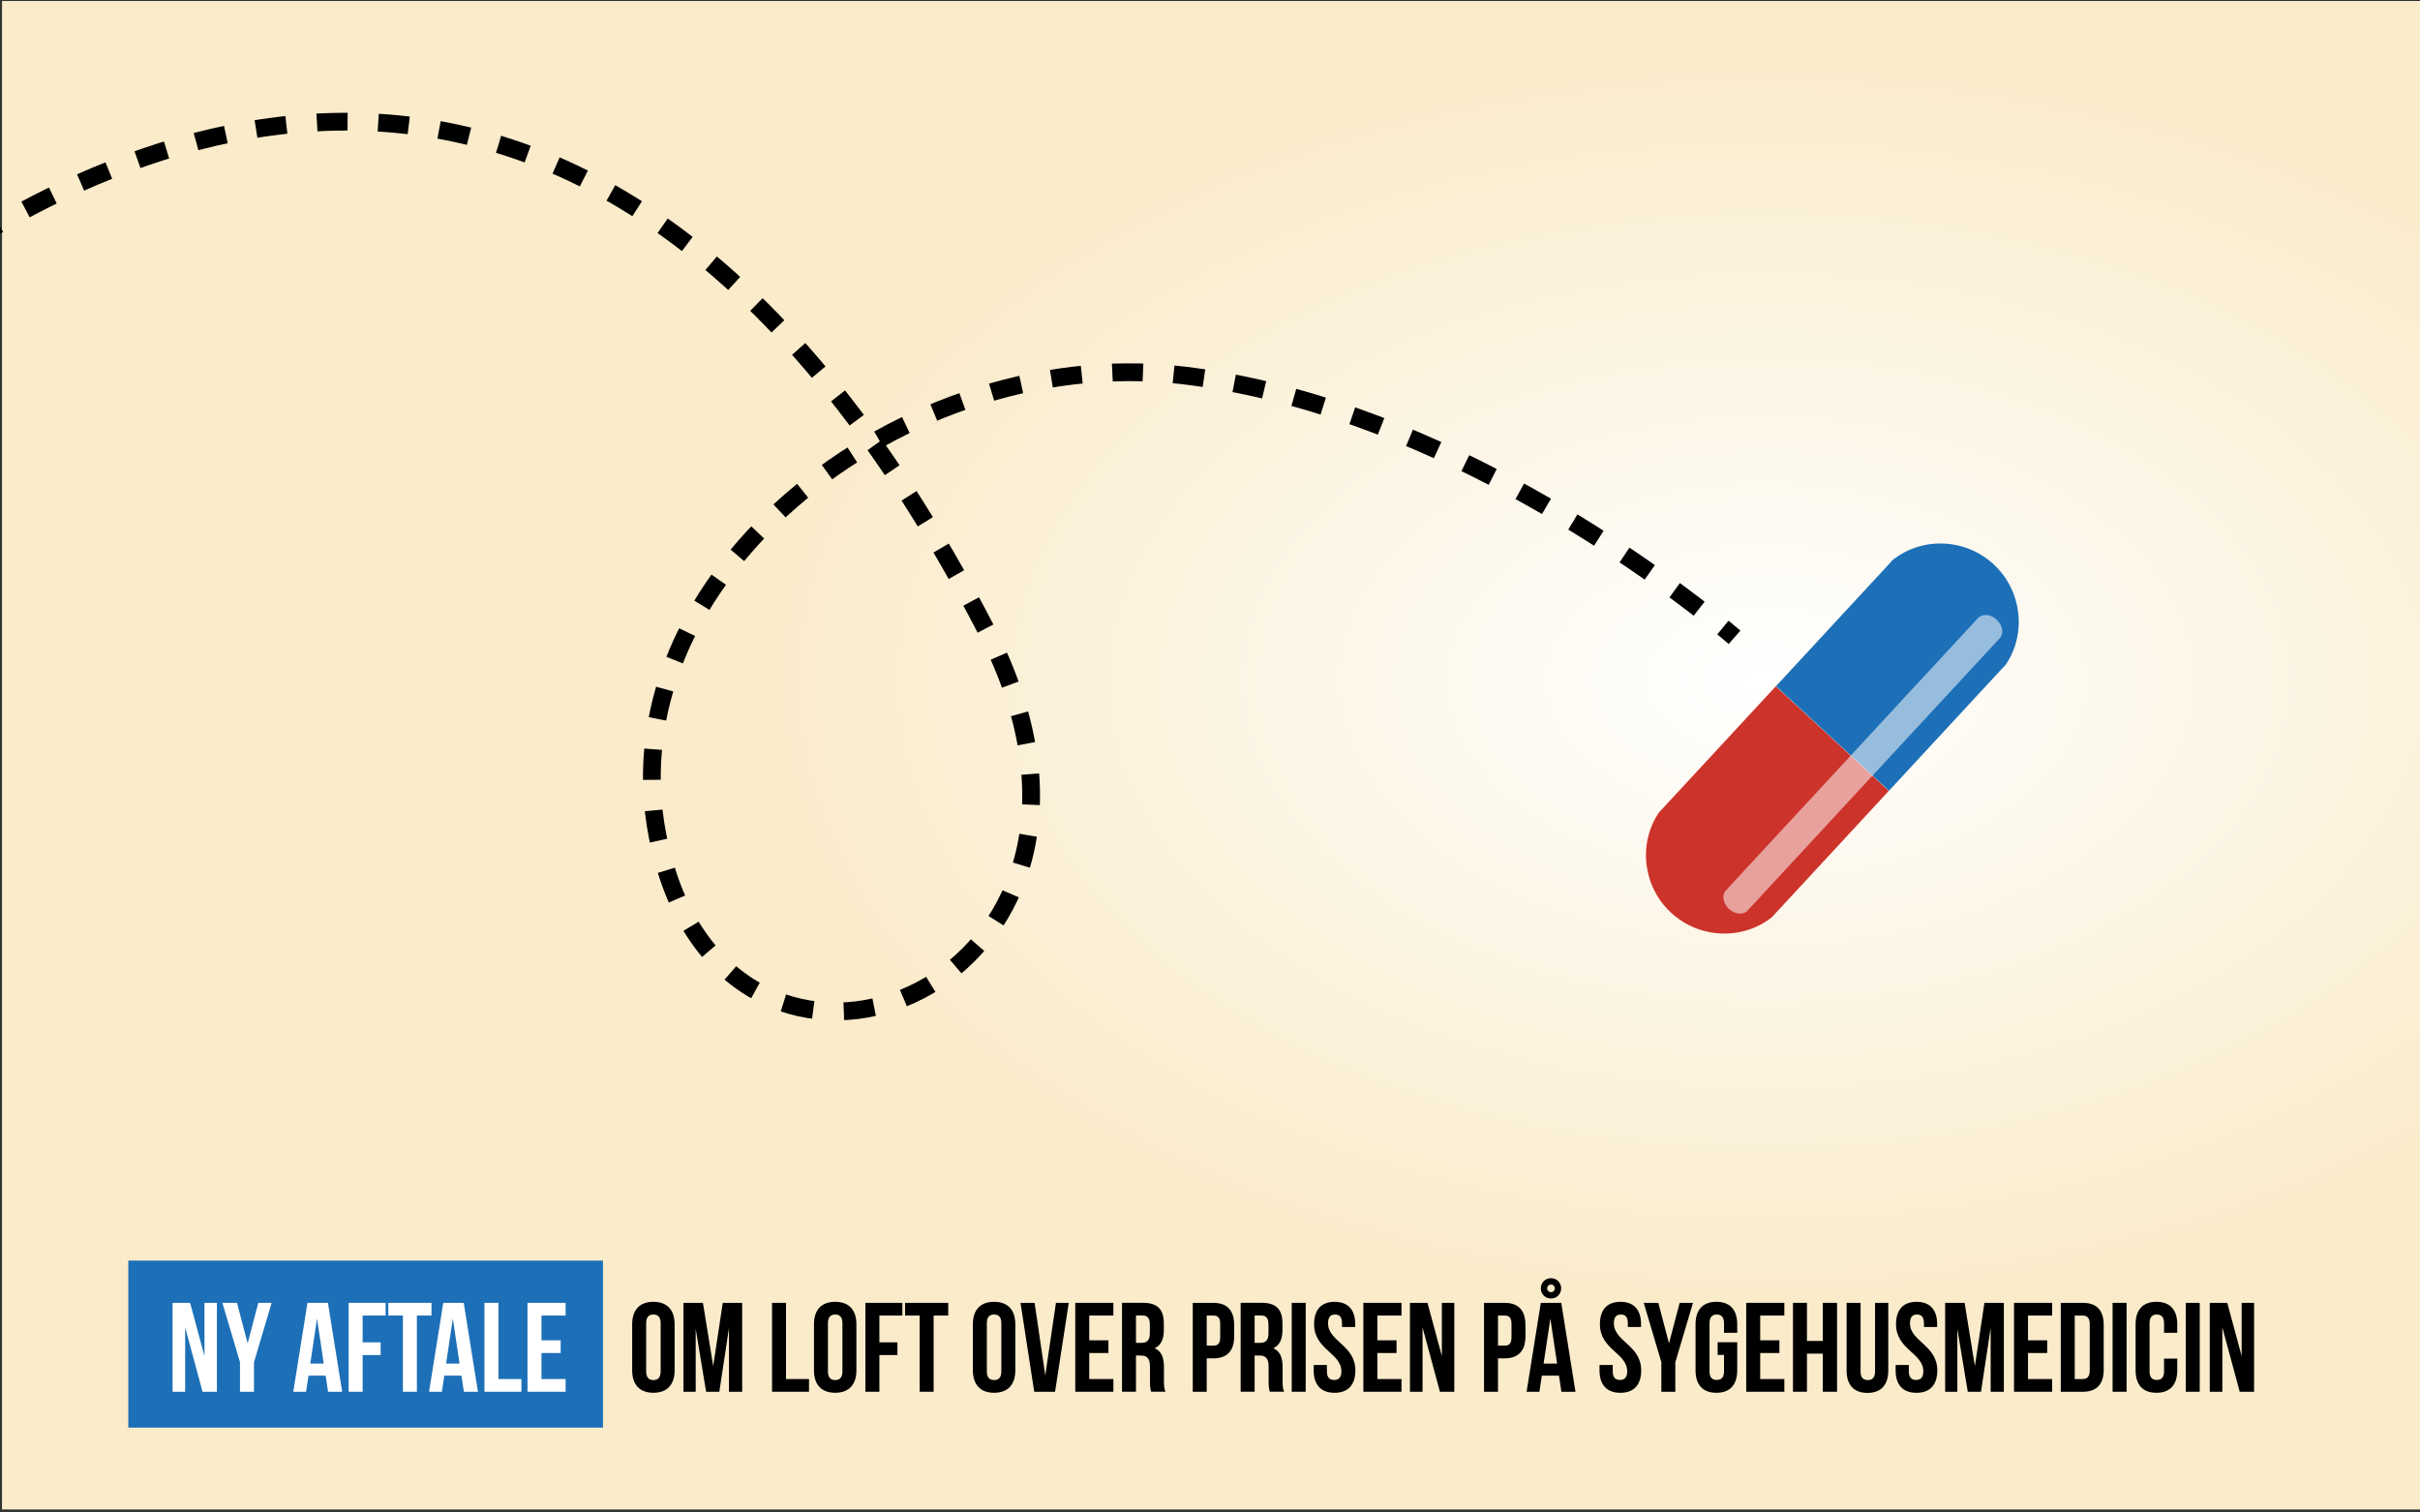 <?xml version="1.0" encoding="UTF-8"?><svg xmlns="http://www.w3.org/2000/svg" xmlns:xlink="http://www.w3.org/1999/xlink" viewBox="0 0 1200 750"><rect x="0" y="0" width="1200" height="750" fill="#333333" stroke="none"/><defs><style>.cls-1{fill:#cc332a;}.cls-2,.cls-3{fill:#fff;}.cls-4{stroke-dasharray:15.2 15.2;}.cls-4,.cls-5{fill:none;stroke:#000;stroke-miterlimit:10;stroke-width:8.81px;}.cls-6{fill:url(#Ikke-navngivet_forløb_4);}.cls-7{isolation:isolate;}.cls-3{mix-blend-mode:lighten;opacity:.54;}.cls-8{fill:#1d70b7;}</style><radialGradient id="Ikke-navngivet_forløb_4" cx="757.08" cy="716.97" fx="757.08" fy="716.97" r="695" gradientTransform="translate(35.41 -157.11) scale(1.11 .69)" gradientUnits="userSpaceOnUse"><stop offset="0" stop-color="#fff"/><stop offset=".64" stop-color="#faebcb"/></radialGradient></defs><g class="cls-7"><g id="Lag_1"><rect class="cls-6" x="1" y=".5" width="1200" height="748"/><path class="cls-1" d="M824.2,401.19l-1.56,1.65c-10.44,15.36-8.05,36.76,6,49.76,14.04,13,35.57,13.74,50.07,2.15l1.22-1.35,56.66-61.21-56.03-51.87-56.36,60.87Z"/><path class="cls-8" d="M937.3,279.03l1.22-1.35c14.51-11.59,36.03-10.85,50.07,2.15,14.04,13,16.44,34.4,6,49.76l-1.25,1.32-56.66,61.21-56.03-51.87,56.66-61.21Z"/><path class="cls-3" d="M980.87,306.45l-124.42,134.39.09.08c-.28.19-.54.4-.77.65-2.12,2.29-1.42,6.37,1.56,9.13,2.98,2.76,7.1,3.13,9.22.85.23-.25.43-.53.59-.82l.09.08,124.42-134.39c2.12-2.29,1.42-6.37-1.56-9.13-2.98-2.76-7.1-3.13-9.22-.85Z"/><path class="cls-4" d="M-63.51,153.8C10.38,96.26,280.71-90.32,489.03,312.35c88.48,171.02-112.15,258.81-157.73,121.99-45.57-136.83,110.22-265.3,255.2-248.23,119.06,14.02,227.08,92.63,261.91,120.3"/><path class="cls-5" d="M854.33,311.18c3.78,3.1,5.77,4.85,5.77,4.85"/><rect class="cls-8" x="63.62" y="625.1" width="235.38" height="82.82"/><path class="cls-2" d="M91.82,658.2v31.94h-6.24v-44.09h8.69l7.12,26.39v-26.39h6.17v44.09h-7.12l-8.63-31.94Z"/><path class="cls-2" d="M119.03,675.52l-8.76-29.48h7.24l5.29,20.09,5.29-20.09h6.61l-8.76,29.48v14.61h-6.93v-14.61Z"/><path class="cls-2" d="M169.67,690.13h-6.99l-1.2-8h-8.5l-1.2,8h-6.36l7.05-44.09h10.14l7.05,44.09ZM153.86,676.15h6.68l-3.34-22.3-3.34,22.3Z"/><path class="cls-2" d="M179.81,665.63h8.94v6.3h-8.94v18.2h-6.93v-44.09h18.33v6.3h-11.4v13.29Z"/><path class="cls-2" d="M192.54,646.04h21.42v6.3h-7.24v37.79h-6.93v-37.79h-7.24v-6.3Z"/><path class="cls-2" d="M237.01,690.13h-6.99l-1.2-8h-8.5l-1.2,8h-6.36l7.05-44.09h10.14l7.05,44.09ZM221.2,676.15h6.68l-3.34-22.3-3.34,22.3Z"/><path class="cls-2" d="M240.22,646.04h6.93v37.79h11.4v6.3h-18.33v-44.09Z"/><path class="cls-2" d="M268.5,664.62h9.51v6.3h-9.51v12.91h11.97v6.3h-18.9v-44.09h18.9v6.3h-11.97v12.28Z"/><path d="M313.48,656.62c0-7.05,3.72-11.09,10.52-11.09s10.52,4.03,10.52,11.09v22.93c0,7.05-3.72,11.09-10.52,11.09s-10.52-4.03-10.52-11.09v-22.93ZM320.41,679.99c0,3.15,1.39,4.35,3.59,4.35s3.59-1.2,3.59-4.35v-23.81c0-3.15-1.39-4.35-3.59-4.35s-3.59,1.2-3.59,4.35v23.81Z"/><path d="M353.67,677.35l4.72-31.3h9.64v44.09h-6.55v-31.62l-4.79,31.62h-6.55l-5.17-31.18v31.18h-6.05v-44.09h9.64l5.1,31.3Z"/><path d="M382.83,646.04h6.93v37.79h11.4v6.3h-18.33v-44.09Z"/><path d="M403.62,656.62c0-7.05,3.72-11.09,10.52-11.09s10.52,4.03,10.52,11.09v22.93c0,7.05-3.72,11.09-10.52,11.09s-10.52-4.03-10.52-11.09v-22.93ZM410.55,679.99c0,3.15,1.39,4.35,3.59,4.35s3.59-1.2,3.59-4.35v-23.81c0-3.15-1.39-4.35-3.59-4.35s-3.59,1.2-3.59,4.35v23.81Z"/><path d="M436.06,665.63h8.94v6.3h-8.94v18.2h-6.93v-44.09h18.33v6.3h-11.4v13.29Z"/><path d="M448.78,646.04h21.42v6.3h-7.24v37.79h-6.93v-37.79h-7.24v-6.3Z"/><path d="M482.42,656.62c0-7.05,3.72-11.09,10.52-11.09s10.52,4.03,10.52,11.09v22.93c0,7.05-3.72,11.09-10.52,11.09s-10.52-4.03-10.52-11.09v-22.93ZM489.35,679.99c0,3.15,1.39,4.35,3.59,4.35s3.59-1.2,3.59-4.35v-23.81c0-3.15-1.39-4.35-3.59-4.35s-3.59,1.2-3.59,4.35v23.81Z"/><path d="M518.32,682.01l5.29-35.97h6.36l-6.8,44.09h-10.33l-6.8-44.09h6.99l5.29,35.97Z"/><path d="M540.12,664.62h9.51v6.3h-9.51v12.91h11.97v6.3h-18.9v-44.09h18.9v6.3h-11.97v12.28Z"/><path d="M570.86,690.13c-.38-1.13-.63-1.83-.63-5.42v-6.93c0-4.09-1.39-5.61-4.54-5.61h-2.39v17.95h-6.93v-44.09h10.46c7.18,0,10.27,3.34,10.27,10.14v3.46c0,4.54-1.45,7.5-4.54,8.94,3.46,1.45,4.6,4.79,4.6,9.39v6.8c0,2.14.06,3.72.76,5.35h-7.05ZM563.3,652.34v13.54h2.71c2.58,0,4.16-1.13,4.16-4.66v-4.35c0-3.15-1.07-4.54-3.53-4.54h-3.34Z"/><path d="M611.99,656.94v5.73c0,7.05-3.4,10.9-10.33,10.9h-3.28v16.57h-6.93v-44.09h10.2c6.93,0,10.33,3.84,10.33,10.9ZM598.38,652.34v14.93h3.28c2.2,0,3.4-1.01,3.4-4.16v-6.61c0-3.15-1.2-4.16-3.4-4.16h-3.28Z"/><path d="M629.69,690.13c-.38-1.13-.63-1.83-.63-5.42v-6.93c0-4.09-1.39-5.61-4.54-5.61h-2.39v17.95h-6.93v-44.09h10.46c7.18,0,10.27,3.34,10.27,10.14v3.46c0,4.54-1.45,7.5-4.54,8.94,3.46,1.45,4.6,4.79,4.6,9.39v6.8c0,2.14.06,3.72.76,5.35h-7.05ZM622.13,652.34v13.54h2.71c2.58,0,4.16-1.13,4.16-4.66v-4.35c0-3.15-1.07-4.54-3.53-4.54h-3.34Z"/><path d="M640.52,646.04h6.93v44.09h-6.93v-44.09Z"/><path d="M661.81,645.54c6.74,0,10.2,4.03,10.2,11.09v1.39h-6.55v-1.83c0-3.15-1.26-4.35-3.46-4.35s-3.46,1.2-3.46,4.35c0,9.07,13.54,10.77,13.54,23.37,0,7.05-3.53,11.09-10.33,11.09s-10.33-4.03-10.33-11.09v-2.71h6.55v3.15c0,3.15,1.39,4.28,3.59,4.28s3.59-1.13,3.59-4.28c0-9.07-13.54-10.77-13.54-23.37,0-7.05,3.46-11.09,10.2-11.09Z"/><path d="M682.98,664.62h9.51v6.3h-9.51v12.91h11.97v6.3h-18.9v-44.09h18.9v6.3h-11.97v12.28Z"/><path d="M705.4,658.2v31.94h-6.24v-44.09h8.69l7.12,26.39v-26.39h6.17v44.09h-7.12l-8.63-31.94Z"/><path d="M756.42,656.94v5.73c0,7.05-3.4,10.9-10.33,10.9h-3.28v16.57h-6.93v-44.09h10.2c6.93,0,10.33,3.84,10.33,10.9ZM742.82,652.34v14.93h3.28c2.2,0,3.4-1.01,3.4-4.16v-6.61c0-3.15-1.2-4.16-3.4-4.16h-3.28Z"/><path d="M781.24,690.13h-6.99l-1.2-8h-8.5l-1.2,8h-6.36l7.05-44.09h10.14l7.05,44.09ZM769.09,633.82c2.83,0,5.04,2.2,5.04,5.04s-2.2,5.04-5.04,5.04-5.04-2.2-5.04-5.04,2.2-5.04,5.04-5.04ZM765.43,676.15h6.68l-3.34-22.3-3.34,22.3ZM769.09,640.75c1.07,0,1.89-.82,1.89-1.89s-.82-1.89-1.89-1.89-1.89.82-1.89,1.89.82,1.89,1.89,1.89Z"/><path d="M803.54,645.54c6.74,0,10.2,4.03,10.2,11.09v1.39h-6.55v-1.83c0-3.15-1.26-4.35-3.46-4.35s-3.46,1.2-3.46,4.35c0,9.07,13.54,10.77,13.54,23.37,0,7.05-3.53,11.09-10.33,11.09s-10.33-4.03-10.33-11.09v-2.71h6.55v3.15c0,3.15,1.39,4.28,3.59,4.28s3.59-1.13,3.59-4.28c0-9.07-13.54-10.77-13.54-23.37,0-7.05,3.46-11.09,10.2-11.09Z"/><path d="M823.83,675.52l-8.76-29.48h7.24l5.29,20.09,5.29-20.09h6.61l-8.76,29.48v14.61h-6.93v-14.61Z"/><path d="M851.73,665.57h9.7v13.98c0,7.05-3.53,11.09-10.33,11.09s-10.33-4.03-10.33-11.09v-22.93c0-7.05,3.53-11.09,10.33-11.09s10.33,4.03,10.33,11.09v4.28h-6.55v-4.72c0-3.15-1.39-4.35-3.59-4.35s-3.59,1.2-3.59,4.35v23.81c0,3.15,1.39,4.28,3.59,4.28s3.59-1.13,3.59-4.28v-8.13h-3.15v-6.3Z"/><path d="M872.83,664.62h9.51v6.3h-9.51v12.91h11.97v6.3h-18.9v-44.09h18.9v6.3h-11.97v12.28Z"/><path d="M896.01,690.13h-6.93v-44.09h6.93v18.9h7.87v-18.9h7.05v44.09h-7.05v-18.9h-7.87v18.9Z"/><path d="M922.6,646.04v34.01c0,3.15,1.39,4.28,3.59,4.28s3.59-1.13,3.59-4.28v-34.01h6.55v33.57c0,7.05-3.53,11.09-10.33,11.09s-10.33-4.03-10.33-11.09v-33.57h6.93Z"/><path d="M950.37,645.54c6.74,0,10.2,4.03,10.2,11.09v1.39h-6.55v-1.83c0-3.15-1.26-4.35-3.46-4.35s-3.46,1.2-3.46,4.35c0,9.07,13.54,10.77,13.54,23.37,0,7.05-3.53,11.09-10.33,11.09s-10.33-4.03-10.33-11.09v-2.71h6.55v3.15c0,3.15,1.39,4.28,3.59,4.28s3.59-1.13,3.59-4.28c0-9.07-13.54-10.77-13.54-23.37,0-7.05,3.46-11.09,10.2-11.09Z"/><path d="M979.29,677.35l4.72-31.3h9.64v44.09h-6.55v-31.62l-4.79,31.62h-6.55l-5.17-31.18v31.18h-6.05v-44.09h9.64l5.1,31.3Z"/><path d="M1005.62,664.62h9.51v6.3h-9.51v12.91h11.97v6.3h-18.9v-44.09h18.9v6.3h-11.97v12.28Z"/><path d="M1021.87,646.04h10.96c6.93,0,10.33,3.84,10.33,10.9v22.3c0,7.05-3.4,10.9-10.33,10.9h-10.96v-44.09ZM1028.8,652.34v31.49h3.91c2.2,0,3.53-1.13,3.53-4.28v-22.93c0-3.15-1.32-4.28-3.53-4.28h-3.91Z"/><path d="M1047.57,646.04h6.93v44.09h-6.93v-44.09Z"/><path d="M1079.63,673.69v5.86c0,7.05-3.53,11.09-10.33,11.09s-10.33-4.03-10.33-11.09v-22.93c0-7.05,3.53-11.09,10.33-11.09s10.33,4.03,10.33,11.09v4.28h-6.55v-4.72c0-3.15-1.39-4.35-3.59-4.35s-3.59,1.2-3.59,4.35v23.81c0,3.15,1.39,4.28,3.59,4.28s3.59-1.13,3.59-4.28v-6.3h6.55Z"/><path d="M1083.85,646.04h6.93v44.09h-6.93v-44.09Z"/><path d="M1101.99,658.2v31.94h-6.24v-44.09h8.69l7.12,26.39v-26.39h6.17v44.09h-7.12l-8.63-31.94Z"/></g></g></svg>
